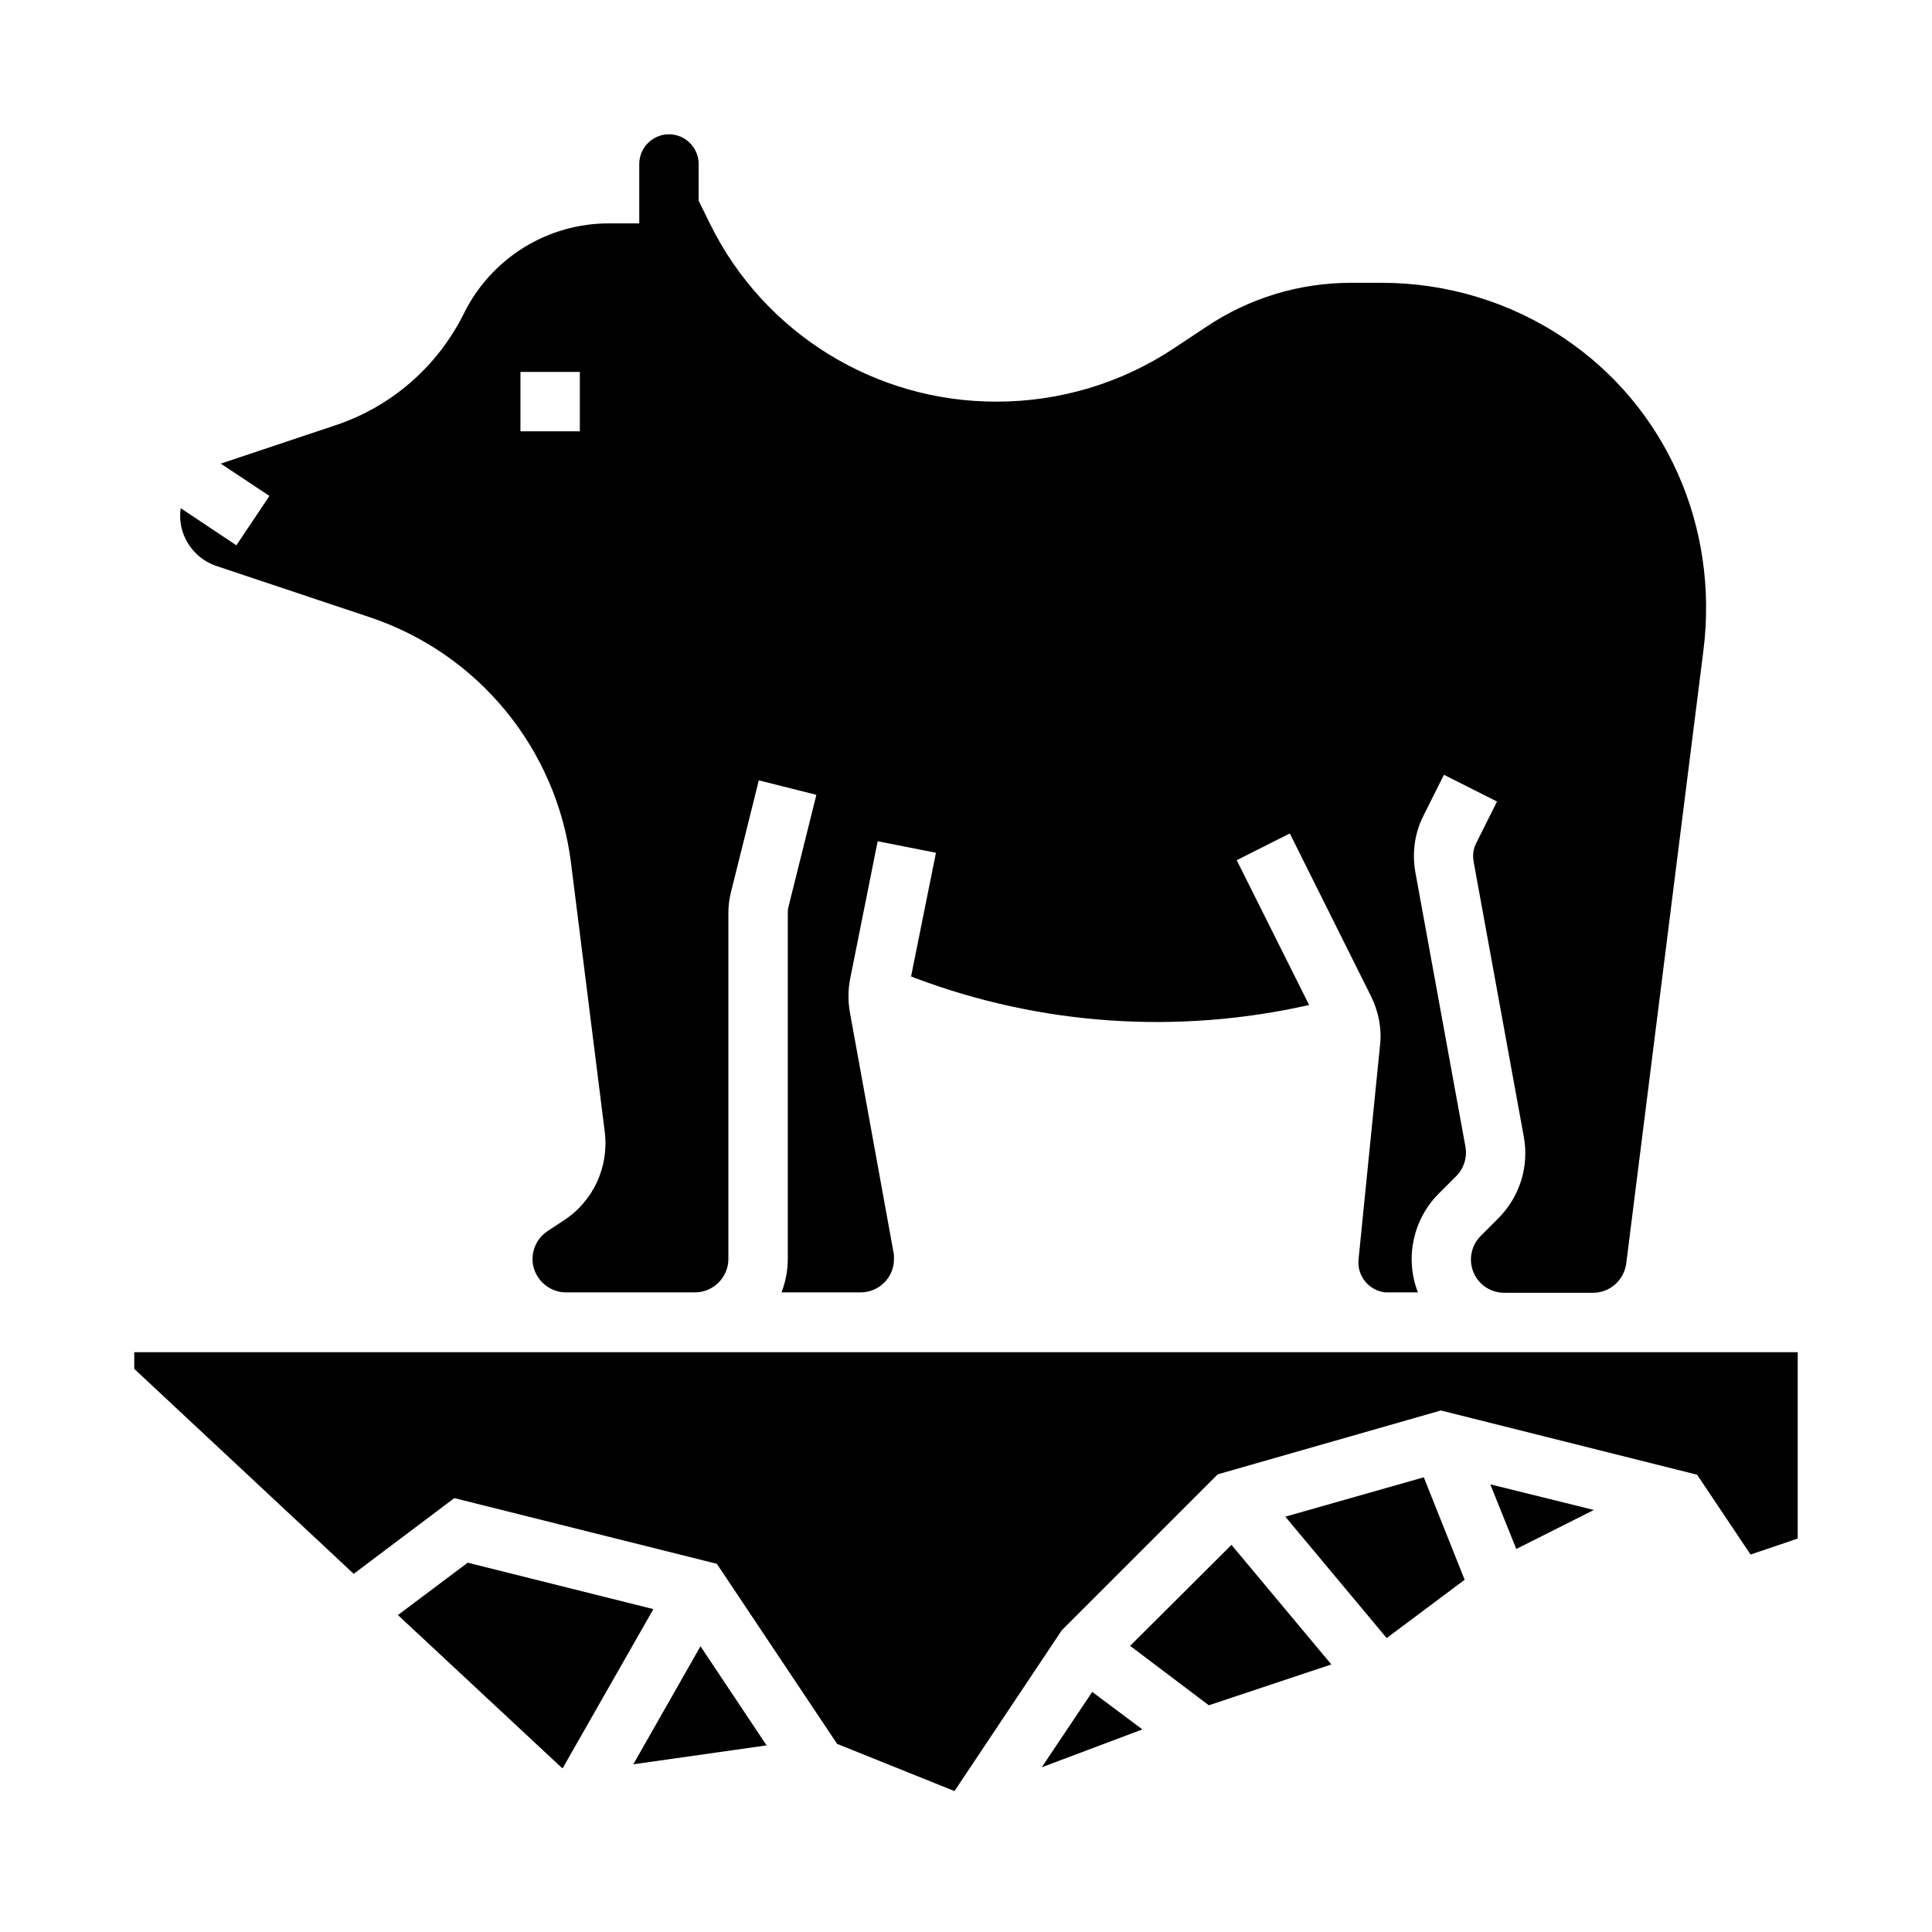 <?xml version="1.0" encoding="UTF-8"?>
<!-- The Best Svg Icon site in the world: iconSvg.co, Visit us! https://iconsvg.co -->
<svg fill="#000000" width="800px" height="800px" version="1.1" viewBox="144 144 512 512" xmlns="http://www.w3.org/2000/svg">
 <g>
  <path d="m420.07 612.35 26.668-10.039-13.285-9.938z"/>
  <path d="m311.83 611.56 35.324-5.019-17.516-26.27z"/>
  <path d="m267.95 558.13-18.5 13.875 43.492 40.539h0.199l24.008-42.113z"/>
  <path d="m201.43 294.02 40.641 13.578c28.734 9.645 49.398 34.832 53.234 64.945l8.953 71.34c1.18 9.25-2.953 18.402-10.824 23.52l-4.328 2.856c-4.133 2.754-5.215 8.266-2.461 12.301 1.672 2.461 4.43 3.938 7.379 3.938l34.148-0.004c4.922 0 8.855-4.035 8.855-8.855v-91.512c0-1.969 0.195-3.836 0.688-5.707l7.379-29.617 15.254 3.836-7.379 29.617c-0.195 0.59-0.195 1.277-0.195 1.871v91.512c0 3.051-0.59 6.102-1.672 8.855h20.961c4.922 0 8.855-3.938 8.855-8.855 0-0.492 0-1.082-0.098-1.574l-11.609-63.863c-0.492-2.953-0.492-5.902 0.098-8.855l7.281-36.406 15.449 3.051-6.594 32.766 0.984 0.395c33.359 12.594 69.668 15.055 104.5 7.184l-19.188-38.375 14.07-7.086 21.551 43.199c1.969 4.035 2.856 8.461 2.363 12.891l-5.707 56.875c-0.395 4.328 2.754 8.168 7.086 8.66h0.789 7.871c-3.543-9.055-1.277-19.387 5.512-26.176l4.625-4.625c2.066-2.066 2.953-5.019 2.461-7.773l-13.285-72.816c-0.887-5.019-0.195-10.234 2.066-14.762l5.512-11.02 14.07 7.086-5.512 11.02c-0.789 1.477-0.984 3.246-0.688 4.922l13.285 72.816c1.477 7.969-1.082 16.039-6.789 21.746l-4.625 4.625c-3.445 3.445-3.445 9.055 0 12.496 1.672 1.672 3.938 2.559 6.199 2.559h23.617c4.43 0 8.168-3.344 8.758-7.773l20.453-162.46c4.133-32.867-9.938-64.551-36.801-82.656-14.27-9.645-31.195-14.762-48.414-14.762h-8.168c-13.676 0-26.961 4.035-38.277 11.609l-8.461 5.609c-13.973 9.352-30.406 14.27-47.137 14.27-32.176 0.098-61.598-18.105-75.867-46.84l-3.148-6.394v-9.742c0-4.328-3.543-7.871-7.871-7.871s-7.871 3.543-7.871 7.871v15.742h-7.871c-16.336-0.098-31.293 9.152-38.574 23.812l-0.098 0.195c-6.988 13.973-19.188 24.602-34.047 29.52l-30.309 10.137 12.891 8.562-8.758 13.086-14.762-9.84c-0.98 6.695 3.055 13.188 9.547 15.352zm80.492-51.461h15.742v15.742h-15.742z"/>
  <path d="m484.62 545.93 26.863 32.176 20.664-15.449-10.824-27.156z"/>
  <path d="m179.58 502.34v4.426l58.156 54.316 26.664-20.07 69.57 17.414 31.883 47.727 31.094 12.496 28.438-42.609 41.328-41.328 59.137-16.922 67.898 17.023 14.168 21.156 12.496-4.234v-49.395z"/>
  <path d="m443.49 580.17 20.859 15.746 32.473-10.824-26.469-31.684z"/>
  <path d="m545.83 554.49 20.566-10.332-27.453-6.789z"/>
 </g>
</svg>